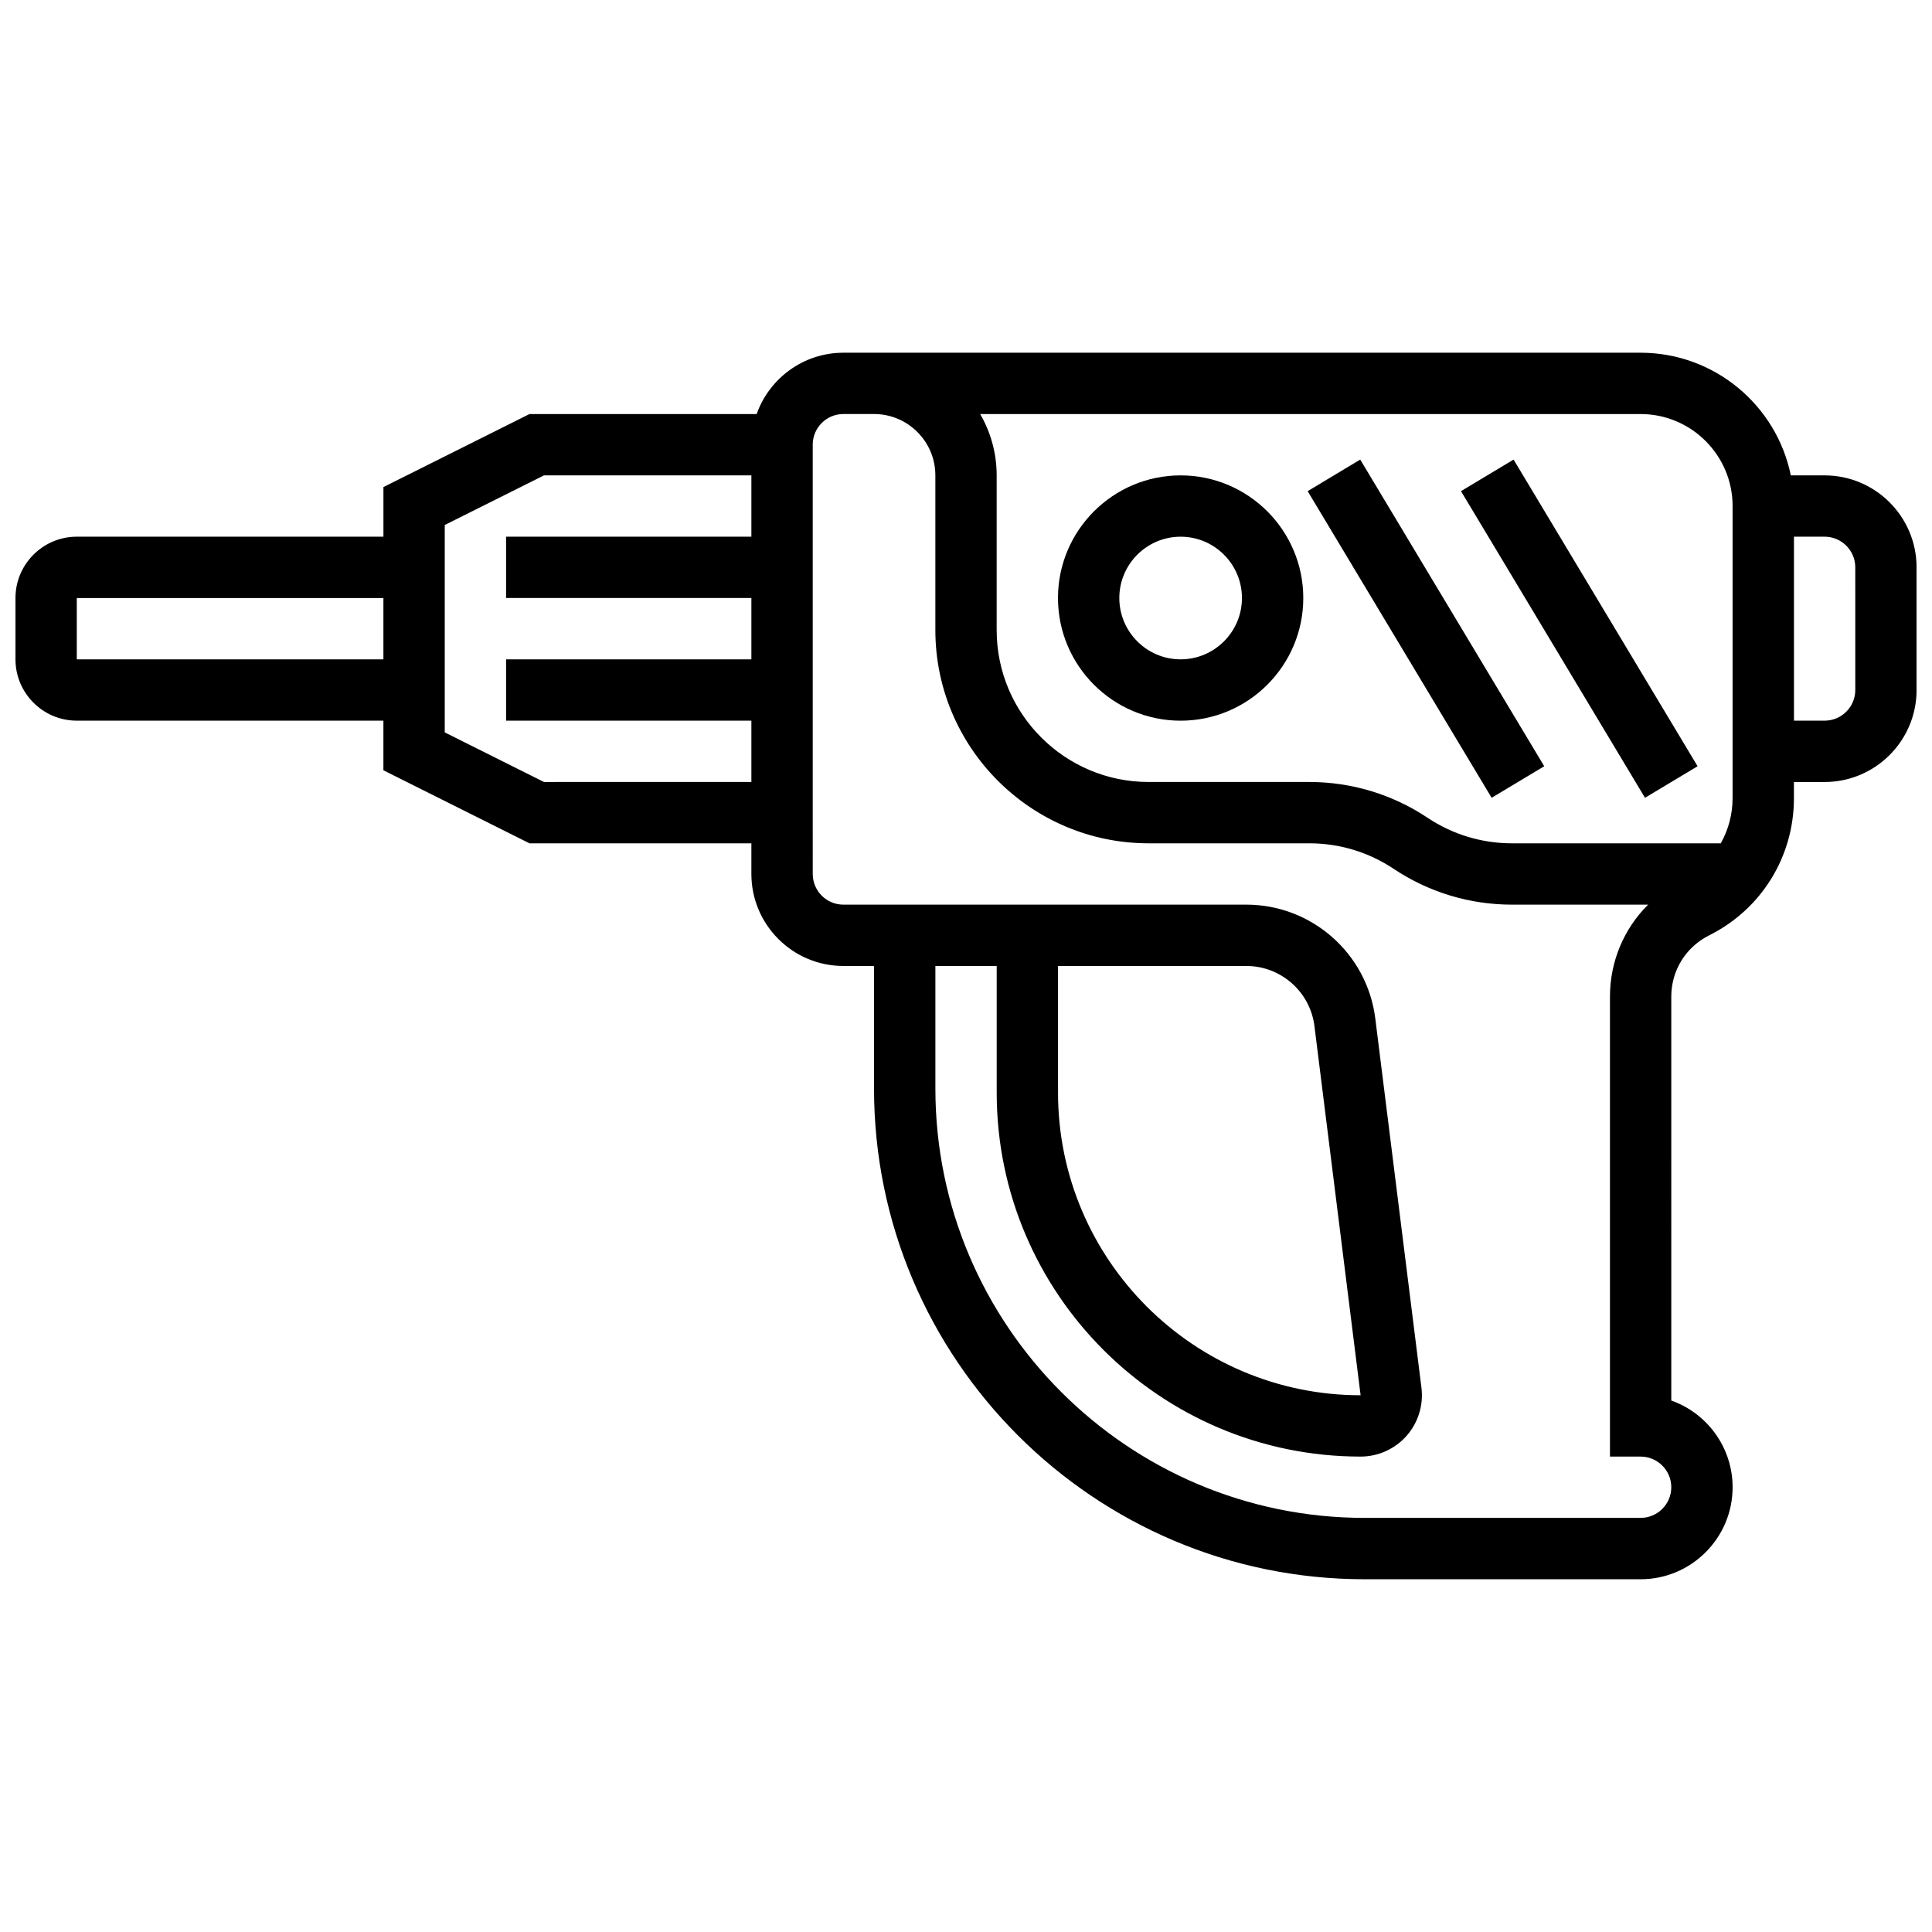 <?xml version="1.0" encoding="UTF-8"?>
<!-- Uploaded to: ICON Repo, www.iconrepo.com, Generator: ICON Repo Mixer Tools -->
<svg width="800px" height="800px" version="1.1" viewBox="144 144 512 512" xmlns="http://www.w3.org/2000/svg">
 <defs>
  <clipPath id="a">
   <path d="m148.09 237h503.81v326h-503.81z"/>
  </clipPath>
 </defs>
 <g clip-path="url(#a)">
  <path d="m627.53 269.98h-8.945c-3.773-18.523-20.191-32.504-39.812-32.504h-211.27c-10.594 0-19.625 6.793-22.98 16.25h-60.199l-38.711 19.355v13.148h-81.262c-8.957 0-16.25 7.293-16.25 16.254v16.25c0 8.961 7.293 16.25 16.25 16.25h81.258v13.148l38.715 19.359h58.801v8.125c0 13.441 10.938 24.379 24.379 24.379h8.125v32.504c0 71.691 58.324 130.02 130.02 130.02h73.133c13.441 0 24.379-10.938 24.379-24.379 0-10.594-6.793-19.633-16.25-22.984l-0.004-107.03c0-6.926 3.848-13.152 10.043-16.25 13.855-6.93 22.461-20.855 22.461-36.344v-4.289h8.125c13.441 0 24.379-10.938 24.379-24.379v-32.504c0-13.441-10.938-24.375-24.375-24.375zm-24.379 8.125v77.422c0 4.297-1.117 8.387-3.125 11.961h-55.359c-7.977 0-15.695-2.34-22.332-6.762-9.312-6.211-20.152-9.492-31.344-9.492h-42.605c-22.199 0.004-40.258-18.055-40.258-40.254v-41c0-5.918-1.598-11.465-4.371-16.25l175.02-0.004c13.441 0 24.379 10.938 24.379 24.379zm-438.8 40.629v-16.25h81.258v16.25zm123.81 32.504-26.297-13.148v-54.961l26.297-13.148h54.965v16.25h-65.008v16.25h65.008v16.25h-65.008v16.25h65.008v16.25zm290.62 195.02h-73.133c-62.73 0-113.76-51.035-113.76-113.76v-32.504h16.25v33.582c0 53.172 43.258 96.434 96.434 96.434 4.66 0 9.102-2.004 12.184-5.496 3.082-3.492 4.519-8.148 3.941-12.77l-12.23-97.848c-2.148-17.191-16.836-30.156-34.156-30.156h-106.8c-4.481 0-8.125-3.644-8.125-8.125l-0.004-113.77c0-4.481 3.644-8.125 8.125-8.125h8.125c8.961 0 16.25 7.293 16.25 16.25v41.004c0.004 31.16 25.355 56.512 56.516 56.512h42.605c7.977 0 15.695 2.34 22.332 6.762 9.312 6.211 20.152 9.492 31.344 9.492h36.094c-6.391 6.34-10.113 15.016-10.113 24.379v121.89h8.125c4.481 0 8.125 3.644 8.125 8.125 0 4.477-3.644 8.121-8.125 8.121zm-154.39-112.68v-33.582h49.918c9.145 0 16.895 6.844 18.031 15.918l12.234 97.844c-44.215 0-80.184-35.969-80.184-80.18zm211.28-106.72c0 4.481-3.644 8.125-8.125 8.125h-8.125l-0.004-48.754h8.125c4.481 0 8.125 3.644 8.125 8.125z"/>
 </g>
 <path d="m456.88 334.99c17.922 0 32.504-14.582 32.504-32.504s-14.582-32.504-32.504-32.504-32.504 14.582-32.504 32.504 14.582 32.504 32.504 32.504zm0-48.758c8.961 0 16.25 7.293 16.25 16.25 0 8.961-7.293 16.25-16.25 16.25-8.961 0-16.25-7.293-16.25-16.25s7.289-16.25 16.25-16.25z"/>
 <path d="m490.54 274.16 13.938-8.363 48.758 81.262-13.938 8.363z"/>
 <path d="m531.18 274.16 13.938-8.363 48.758 81.262-13.938 8.363z"/>
</svg>